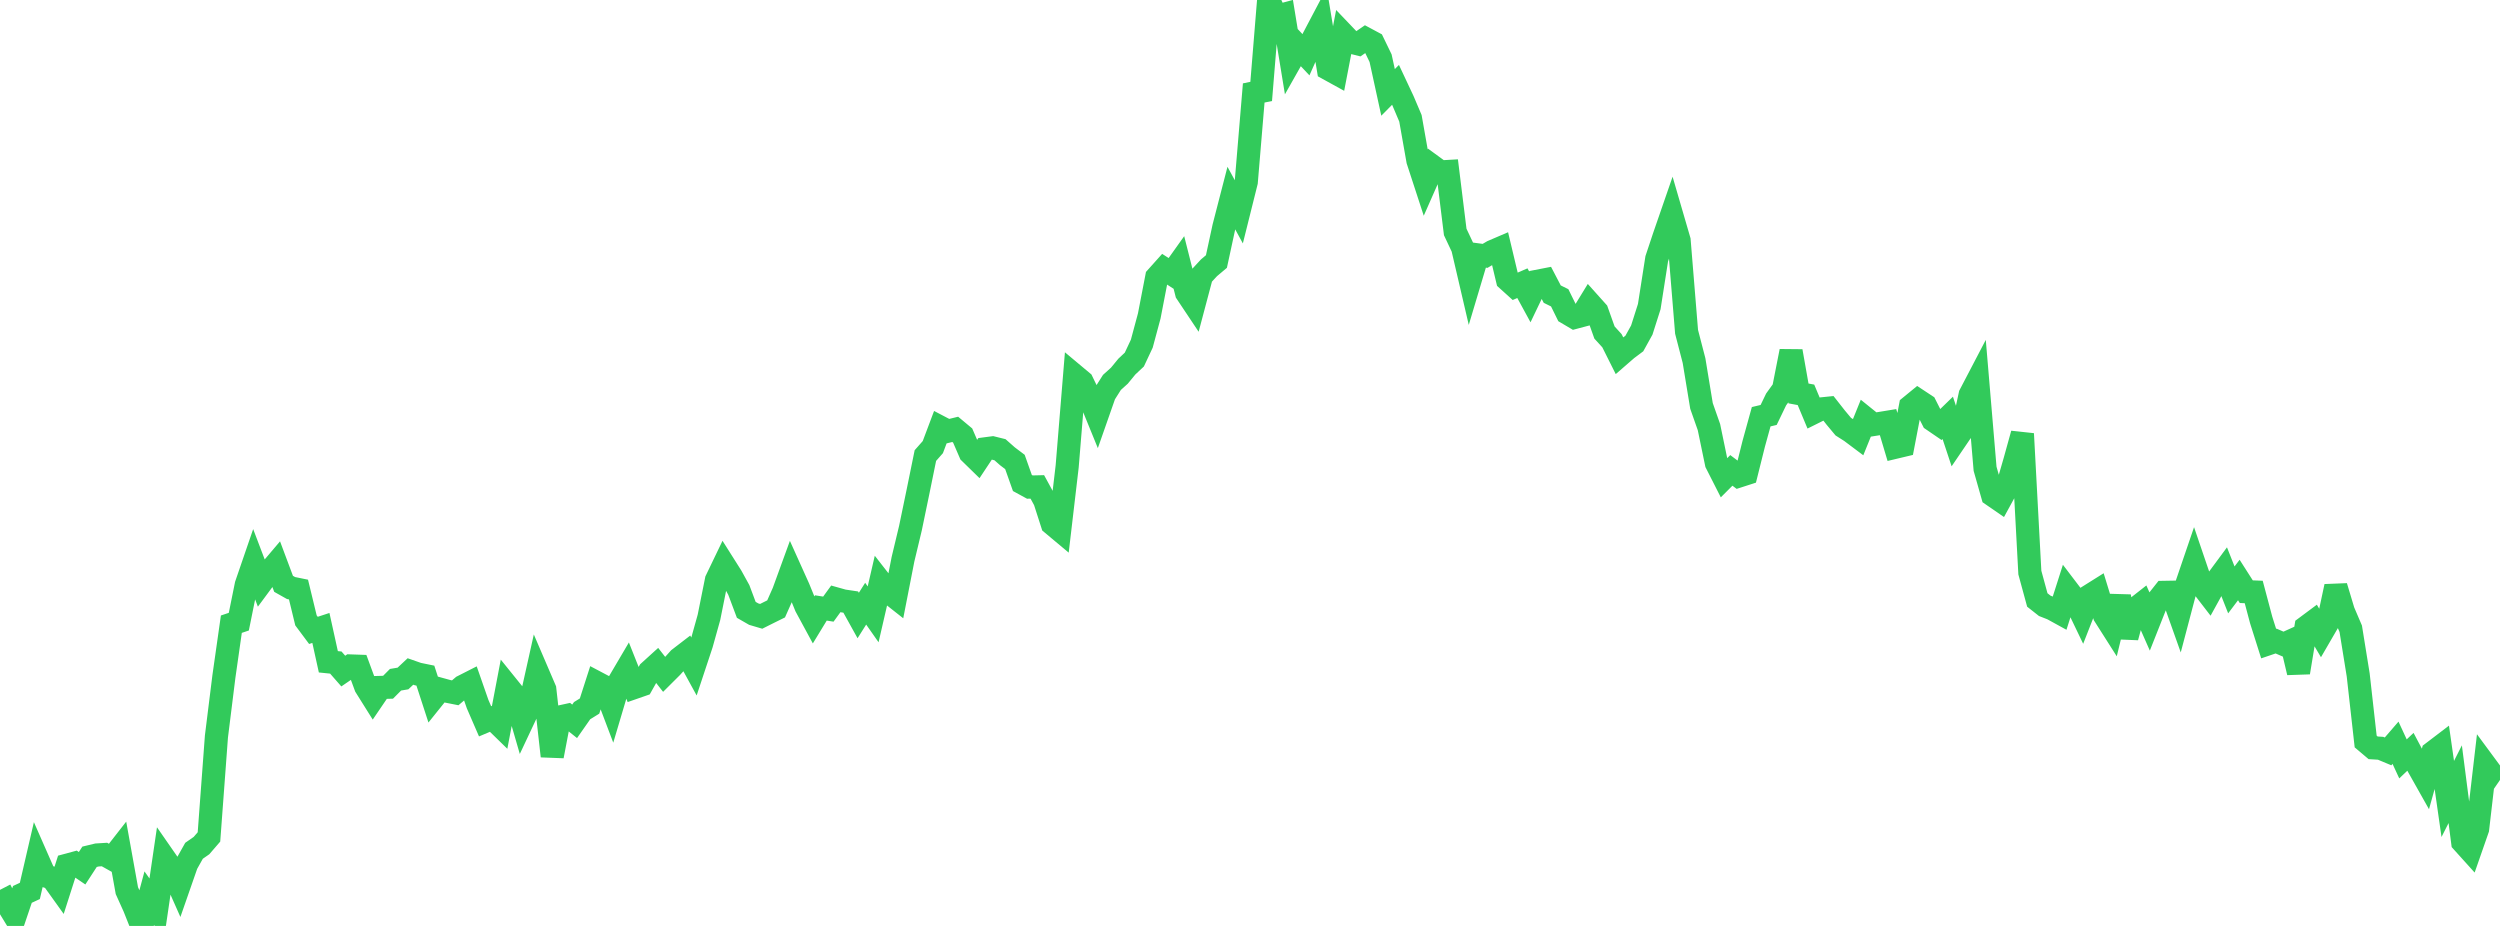 <?xml version="1.0" standalone="no"?>
<!DOCTYPE svg PUBLIC "-//W3C//DTD SVG 1.1//EN" "http://www.w3.org/Graphics/SVG/1.1/DTD/svg11.dtd">

<svg width="135" height="50" viewBox="0 0 135 50" preserveAspectRatio="none" 
  xmlns="http://www.w3.org/2000/svg"
  xmlns:xlink="http://www.w3.org/1999/xlink">


<polyline points="0.0, 48.052 0.403, 48.83 0.806, 49.49 1.209, 48.297 1.612, 48.11 2.015, 46.369 2.418, 47.285 2.821, 47.417 3.224, 47.979 3.627, 46.72 4.03, 46.611 4.433, 46.886 4.836, 46.266 5.239, 46.169 5.642, 46.144 6.045, 46.37 6.448, 45.854 6.851, 48.094 7.254, 48.988 7.657, 50.0 8.06, 48.503 8.463, 49.073 8.866, 46.328 9.269, 46.908 9.672, 47.817 10.075, 46.66 10.478, 45.942 10.881, 45.661 11.284, 45.194 11.687, 39.773 12.09, 36.535 12.493, 33.706 12.896, 33.57 13.299, 31.58 13.701, 30.409 14.104, 31.469 14.507, 30.924 14.91, 30.449 15.313, 31.527 15.716, 31.754 16.119, 31.836 16.522, 33.5 16.925, 34.041 17.328, 33.909 17.731, 35.737 18.134, 35.778 18.537, 36.238 18.94, 35.962 19.343, 35.976 19.746, 37.072 20.149, 37.715 20.552, 37.122 20.955, 37.111 21.358, 36.706 21.761, 36.638 22.164, 36.26 22.567, 36.401 22.97, 36.484 23.373, 37.723 23.776, 37.221 24.179, 37.332 24.582, 37.412 24.985, 37.07 25.388, 36.865 25.791, 38.021 26.194, 38.951 26.597, 38.782 27.0, 39.175 27.403, 37.062 27.806, 37.561 28.209, 38.951 28.612, 38.095 29.015, 36.286 29.418, 37.225 29.821, 40.83 30.224, 38.718 30.627, 38.63 31.03, 38.952 31.433, 38.376 31.836, 38.127 32.239, 36.873 32.642, 37.086 33.045, 38.151 33.448, 36.796 33.851, 36.111 34.254, 37.125 34.657, 36.985 35.06, 36.268 35.463, 35.902 35.866, 36.419 36.269, 36.017 36.672, 35.57 37.075, 35.26 37.478, 35.996 37.881, 34.78 38.284, 33.336 38.687, 31.328 39.09, 30.49 39.493, 31.127 39.896, 31.858 40.299, 32.932 40.701, 33.163 41.104, 33.282 41.507, 33.08 41.91, 32.881 42.313, 31.972 42.716, 30.865 43.119, 31.76 43.522, 32.747 43.925, 33.491 44.328, 32.829 44.731, 32.893 45.134, 32.338 45.537, 32.451 45.94, 32.511 46.343, 33.238 46.746, 32.599 47.149, 33.174 47.552, 31.428 47.955, 31.944 48.358, 32.262 48.761, 30.202 49.164, 28.519 49.567, 26.577 49.97, 24.601 50.373, 24.144 50.776, 23.073 51.179, 23.284 51.582, 23.185 51.985, 23.521 52.388, 24.453 52.791, 24.846 53.194, 24.238 53.597, 24.185 54.0, 24.285 54.403, 24.641 54.806, 24.945 55.209, 26.082 55.612, 26.302 56.015, 26.292 56.418, 27.031 56.821, 28.284 57.224, 28.621 57.627, 25.187 58.03, 20.277 58.433, 20.614 58.836, 21.448 59.239, 22.436 59.642, 21.286 60.045, 20.65 60.448, 20.286 60.851, 19.795 61.254, 19.417 61.657, 18.558 62.06, 17.06 62.463, 14.973 62.866, 14.523 63.269, 14.783 63.672, 14.217 64.075, 15.812 64.478, 16.416 64.881, 14.898 65.284, 14.462 65.687, 14.122 66.09, 12.258 66.493, 10.697 66.896, 11.437 67.299, 9.823 67.701, 5.02 68.104, 4.937 68.507, 0.0 68.91, 0.887 69.313, 0.779 69.716, 3.24 70.119, 2.527 70.522, 2.957 70.925, 2.054 71.328, 1.289 71.731, 3.72 72.134, 3.942 72.537, 1.848 72.94, 2.27 73.343, 2.371 73.746, 2.094 74.149, 2.31 74.552, 3.143 74.955, 4.99 75.358, 4.582 75.761, 5.441 76.164, 6.39 76.567, 8.668 76.97, 9.903 77.373, 8.99 77.776, 9.284 78.179, 9.261 78.582, 12.526 78.985, 13.382 79.388, 15.112 79.791, 13.763 80.194, 13.817 80.597, 13.581 81.0, 13.408 81.403, 15.103 81.806, 15.467 82.209, 15.292 82.612, 16.031 83.015, 15.189 83.418, 15.111 83.821, 15.883 84.224, 16.082 84.627, 16.902 85.03, 17.14 85.433, 17.033 85.836, 16.375 86.239, 16.825 86.642, 17.956 87.045, 18.398 87.448, 19.202 87.851, 18.852 88.254, 18.55 88.657, 17.822 89.06, 16.556 89.463, 13.978 89.866, 12.768 90.269, 11.602 90.672, 12.984 91.075, 17.919 91.478, 19.473 91.881, 21.92 92.284, 23.067 92.687, 25.011 93.09, 25.805 93.493, 25.401 93.896, 25.705 94.299, 25.575 94.701, 23.964 95.104, 22.503 95.507, 22.407 95.91, 21.571 96.313, 21.013 96.716, 18.966 97.119, 21.246 97.522, 21.321 97.925, 22.285 98.328, 22.084 98.731, 22.043 99.134, 22.556 99.537, 23.039 99.94, 23.296 100.343, 23.598 100.746, 22.601 101.149, 22.926 101.552, 22.862 101.955, 22.796 102.358, 24.147 102.761, 24.051 103.164, 21.947 103.567, 21.617 103.97, 21.883 104.373, 22.681 104.776, 22.957 105.179, 22.565 105.582, 23.782 105.985, 23.189 106.388, 21.319 106.791, 20.548 107.194, 25.314 107.597, 26.734 108.0, 27.012 108.403, 26.274 108.806, 24.88 109.209, 23.425 109.612, 30.92 110.015, 32.398 110.418, 32.716 110.821, 32.874 111.224, 33.095 111.627, 31.832 112.03, 32.361 112.433, 33.2 112.836, 32.171 113.239, 31.918 113.642, 33.232 114.045, 33.866 114.448, 32.209 114.851, 34.411 115.254, 32.918 115.657, 32.602 116.06, 33.515 116.463, 32.497 116.866, 31.988 117.269, 31.981 117.672, 33.115 118.075, 31.585 118.478, 30.404 118.881, 31.588 119.284, 32.111 119.687, 31.38 120.09, 30.834 120.493, 31.854 120.896, 31.32 121.299, 31.951 121.701, 31.967 122.104, 33.481 122.507, 34.754 122.91, 34.617 123.313, 34.792 123.716, 34.61 124.119, 36.314 124.522, 33.87 124.925, 33.57 125.328, 34.253 125.731, 33.559 126.134, 31.669 126.537, 33.01 126.94, 33.953 127.343, 36.449 127.746, 40.041 128.149, 40.382 128.552, 40.407 128.955, 40.575 129.358, 40.109 129.761, 40.98 130.164, 40.597 130.567, 41.36 130.97, 42.076 131.373, 40.634 131.776, 40.327 132.179, 43.145 132.582, 42.347 132.985, 45.469 133.388, 45.916 133.791, 44.761 134.194, 41.295 134.597, 41.841 135.0, 42.118" fill="none" stroke="#32ca5b" stroke-width="1.25"/>

</svg>